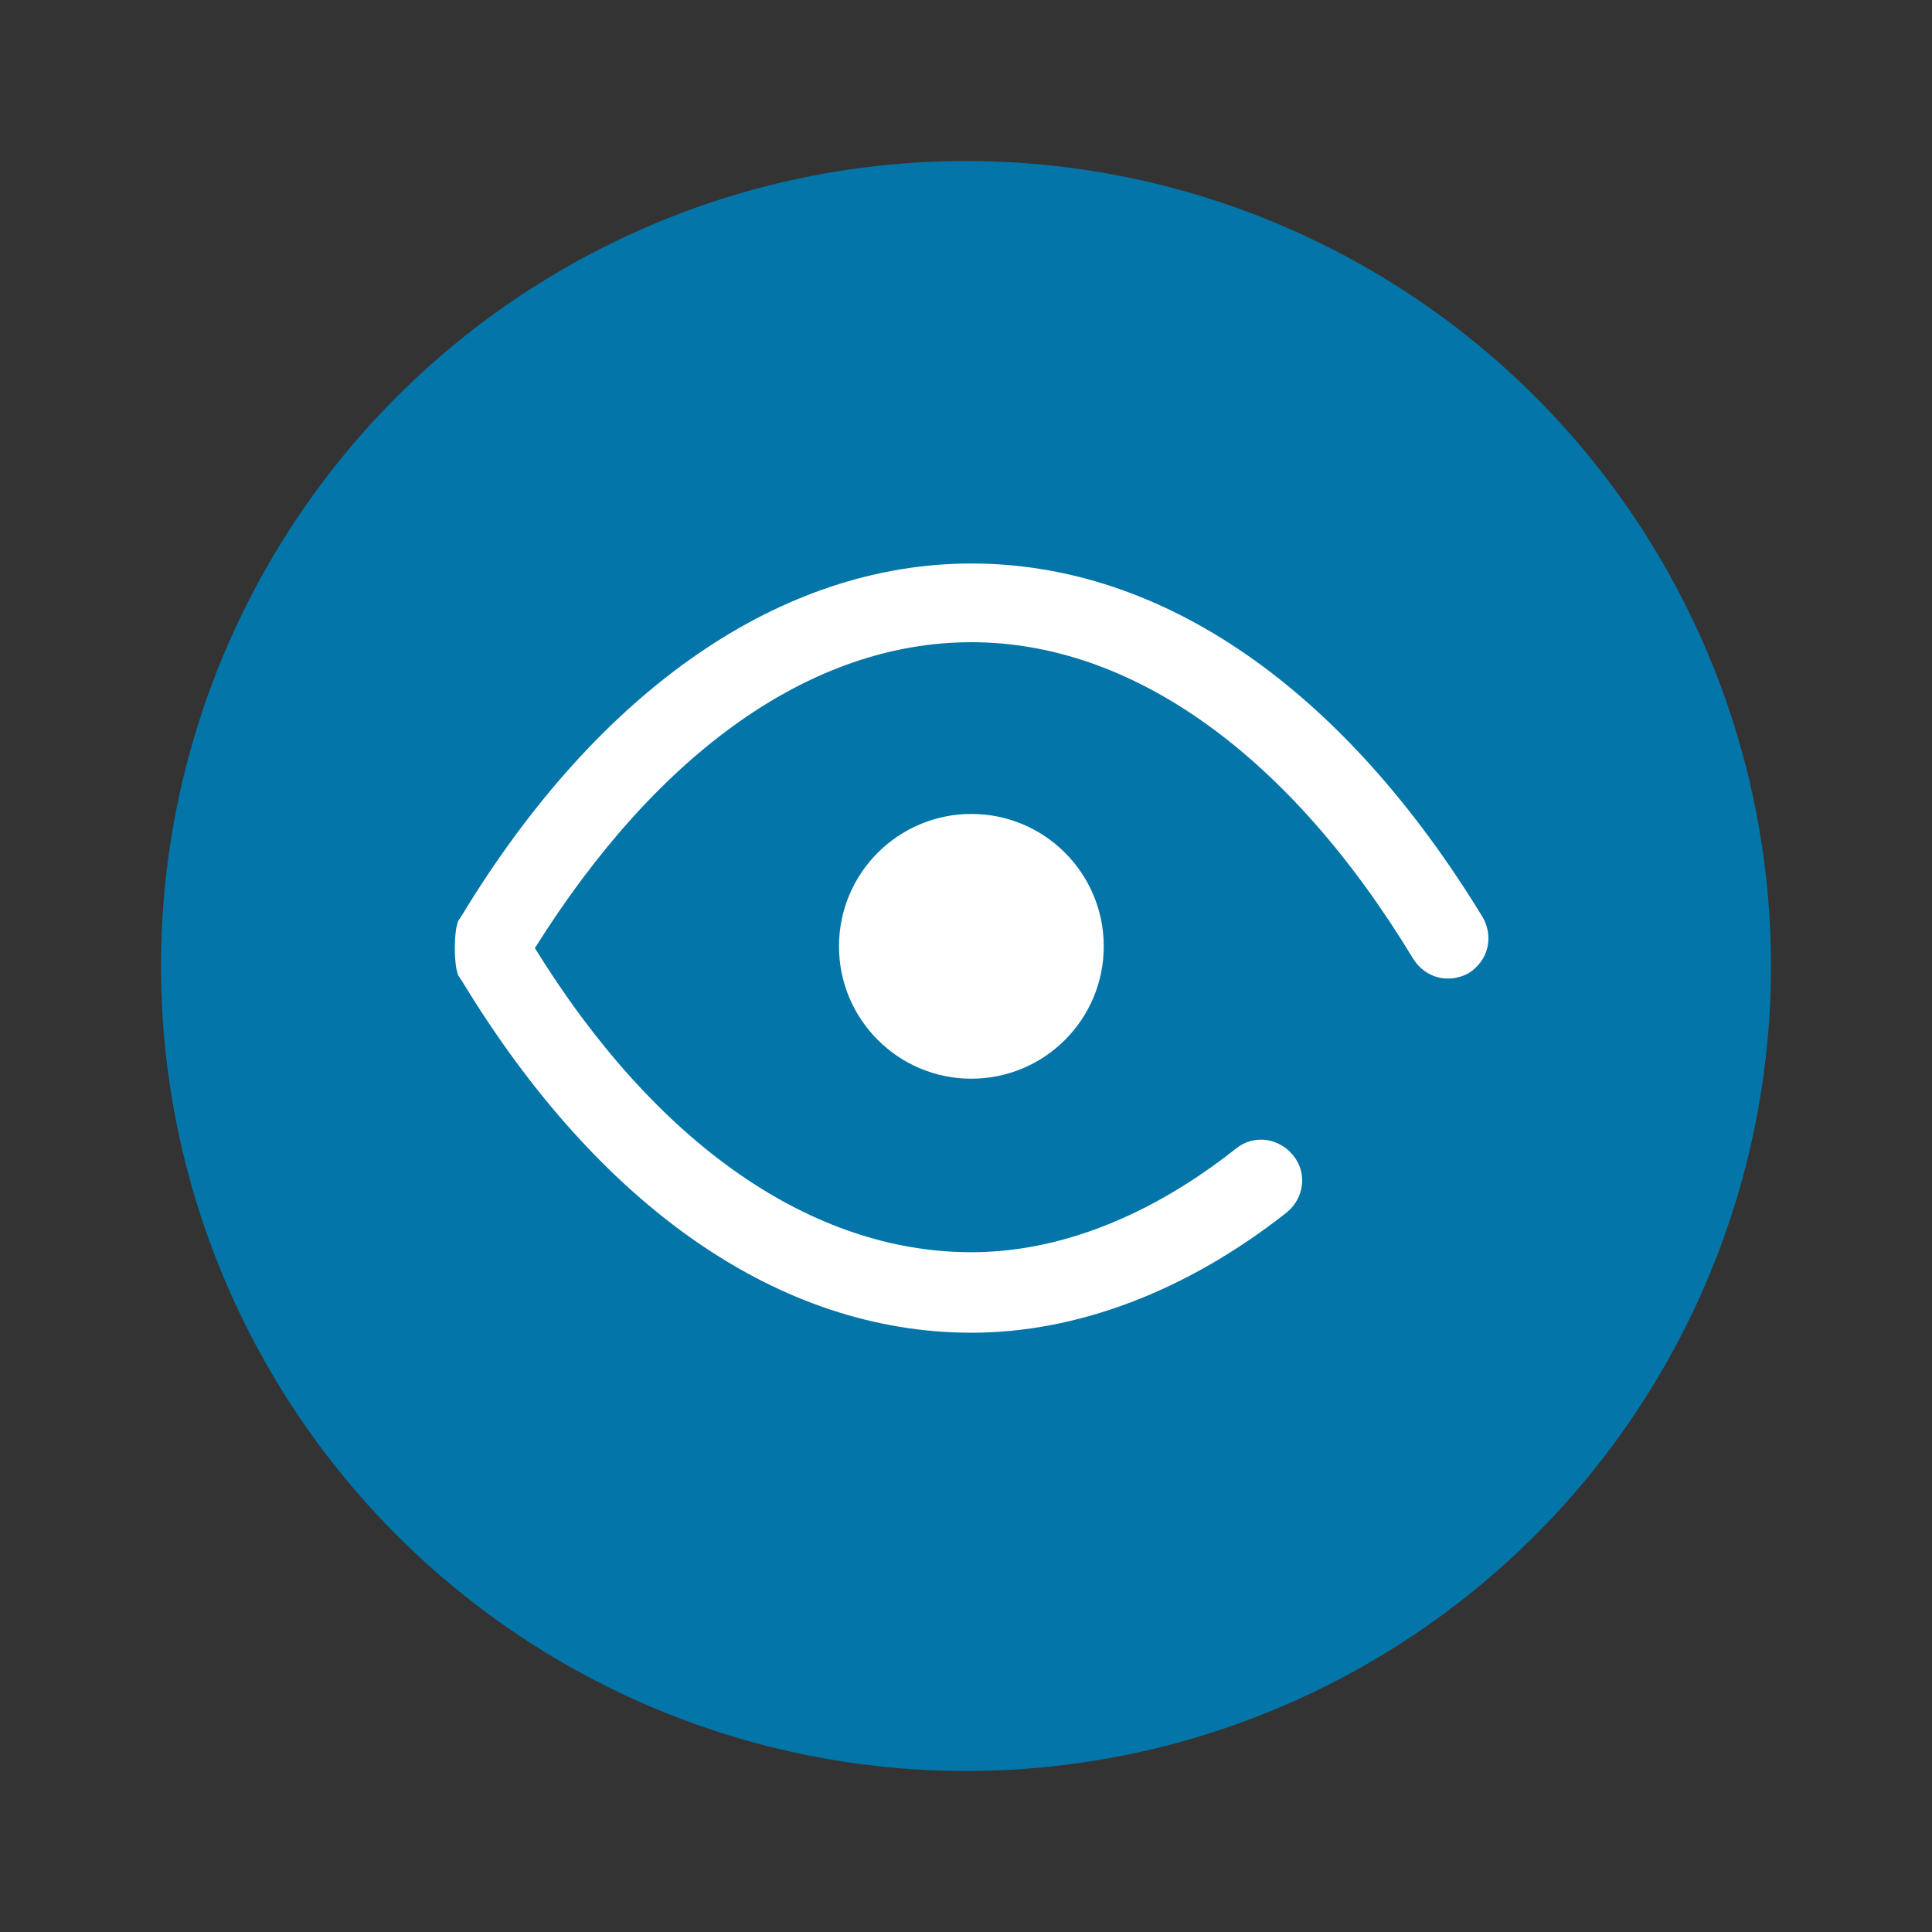 <?xml version="1.0" encoding="UTF-8"?> <!-- Generator: Adobe Illustrator 23.1.1, SVG Export Plug-In . SVG Version: 6.00 Build 0) --> <svg xmlns="http://www.w3.org/2000/svg" xmlns:xlink="http://www.w3.org/1999/xlink" version="1.1" id="Vision" x="0px" y="0px" viewBox="0 0 108 108" style="enable-background:new 0 0 108 108;" xml:space="preserve"><rect x="0" y="0" width="108" height="108" fill="#333333" stroke="none"/> <style type="text/css"> .st0{fill:#0375A8;} .st1{fill:#FFFFFF;} </style> <circle class="st0" cx="54" cy="54" r="45"></circle> <g id="Show"> <g id="Show_2_"> <title>eye</title> <desc>Created with Sketch.</desc> <g id="eye_1_"> <path class="st1" d="M54.3,74.5c-10.7,0-20.8-7-28.5-19.7l-0.2-0.3l-0.1-0.4c-0.1-0.7-0.1-1.5,0-2.2l0.1-0.4l0.2-0.3 c7.7-12.7,17.9-19.7,28.5-19.7c10.7,0,20.8,7,28.6,19.8c0.6,1.1,0.3,2.4-0.8,3.1c-1.1,0.6-2.4,0.3-3.1-0.8 c-6.9-11.4-15.7-17.7-24.7-17.7c-8.9,0-17.5,6.1-24.4,17.1C36.7,64,45.4,70,54.3,70c4.9,0,10-2,14.8-5.8c1-0.8,2.4-0.6,3.2,0.4 c0.8,1,0.6,2.4-0.4,3.2C66.3,72.2,60.2,74.5,54.3,74.5z"></path> <circle id="Shape_1_" class="st1" cx="54.3" cy="52.9" r="7.4"></circle> </g> </g> </g> </svg> 